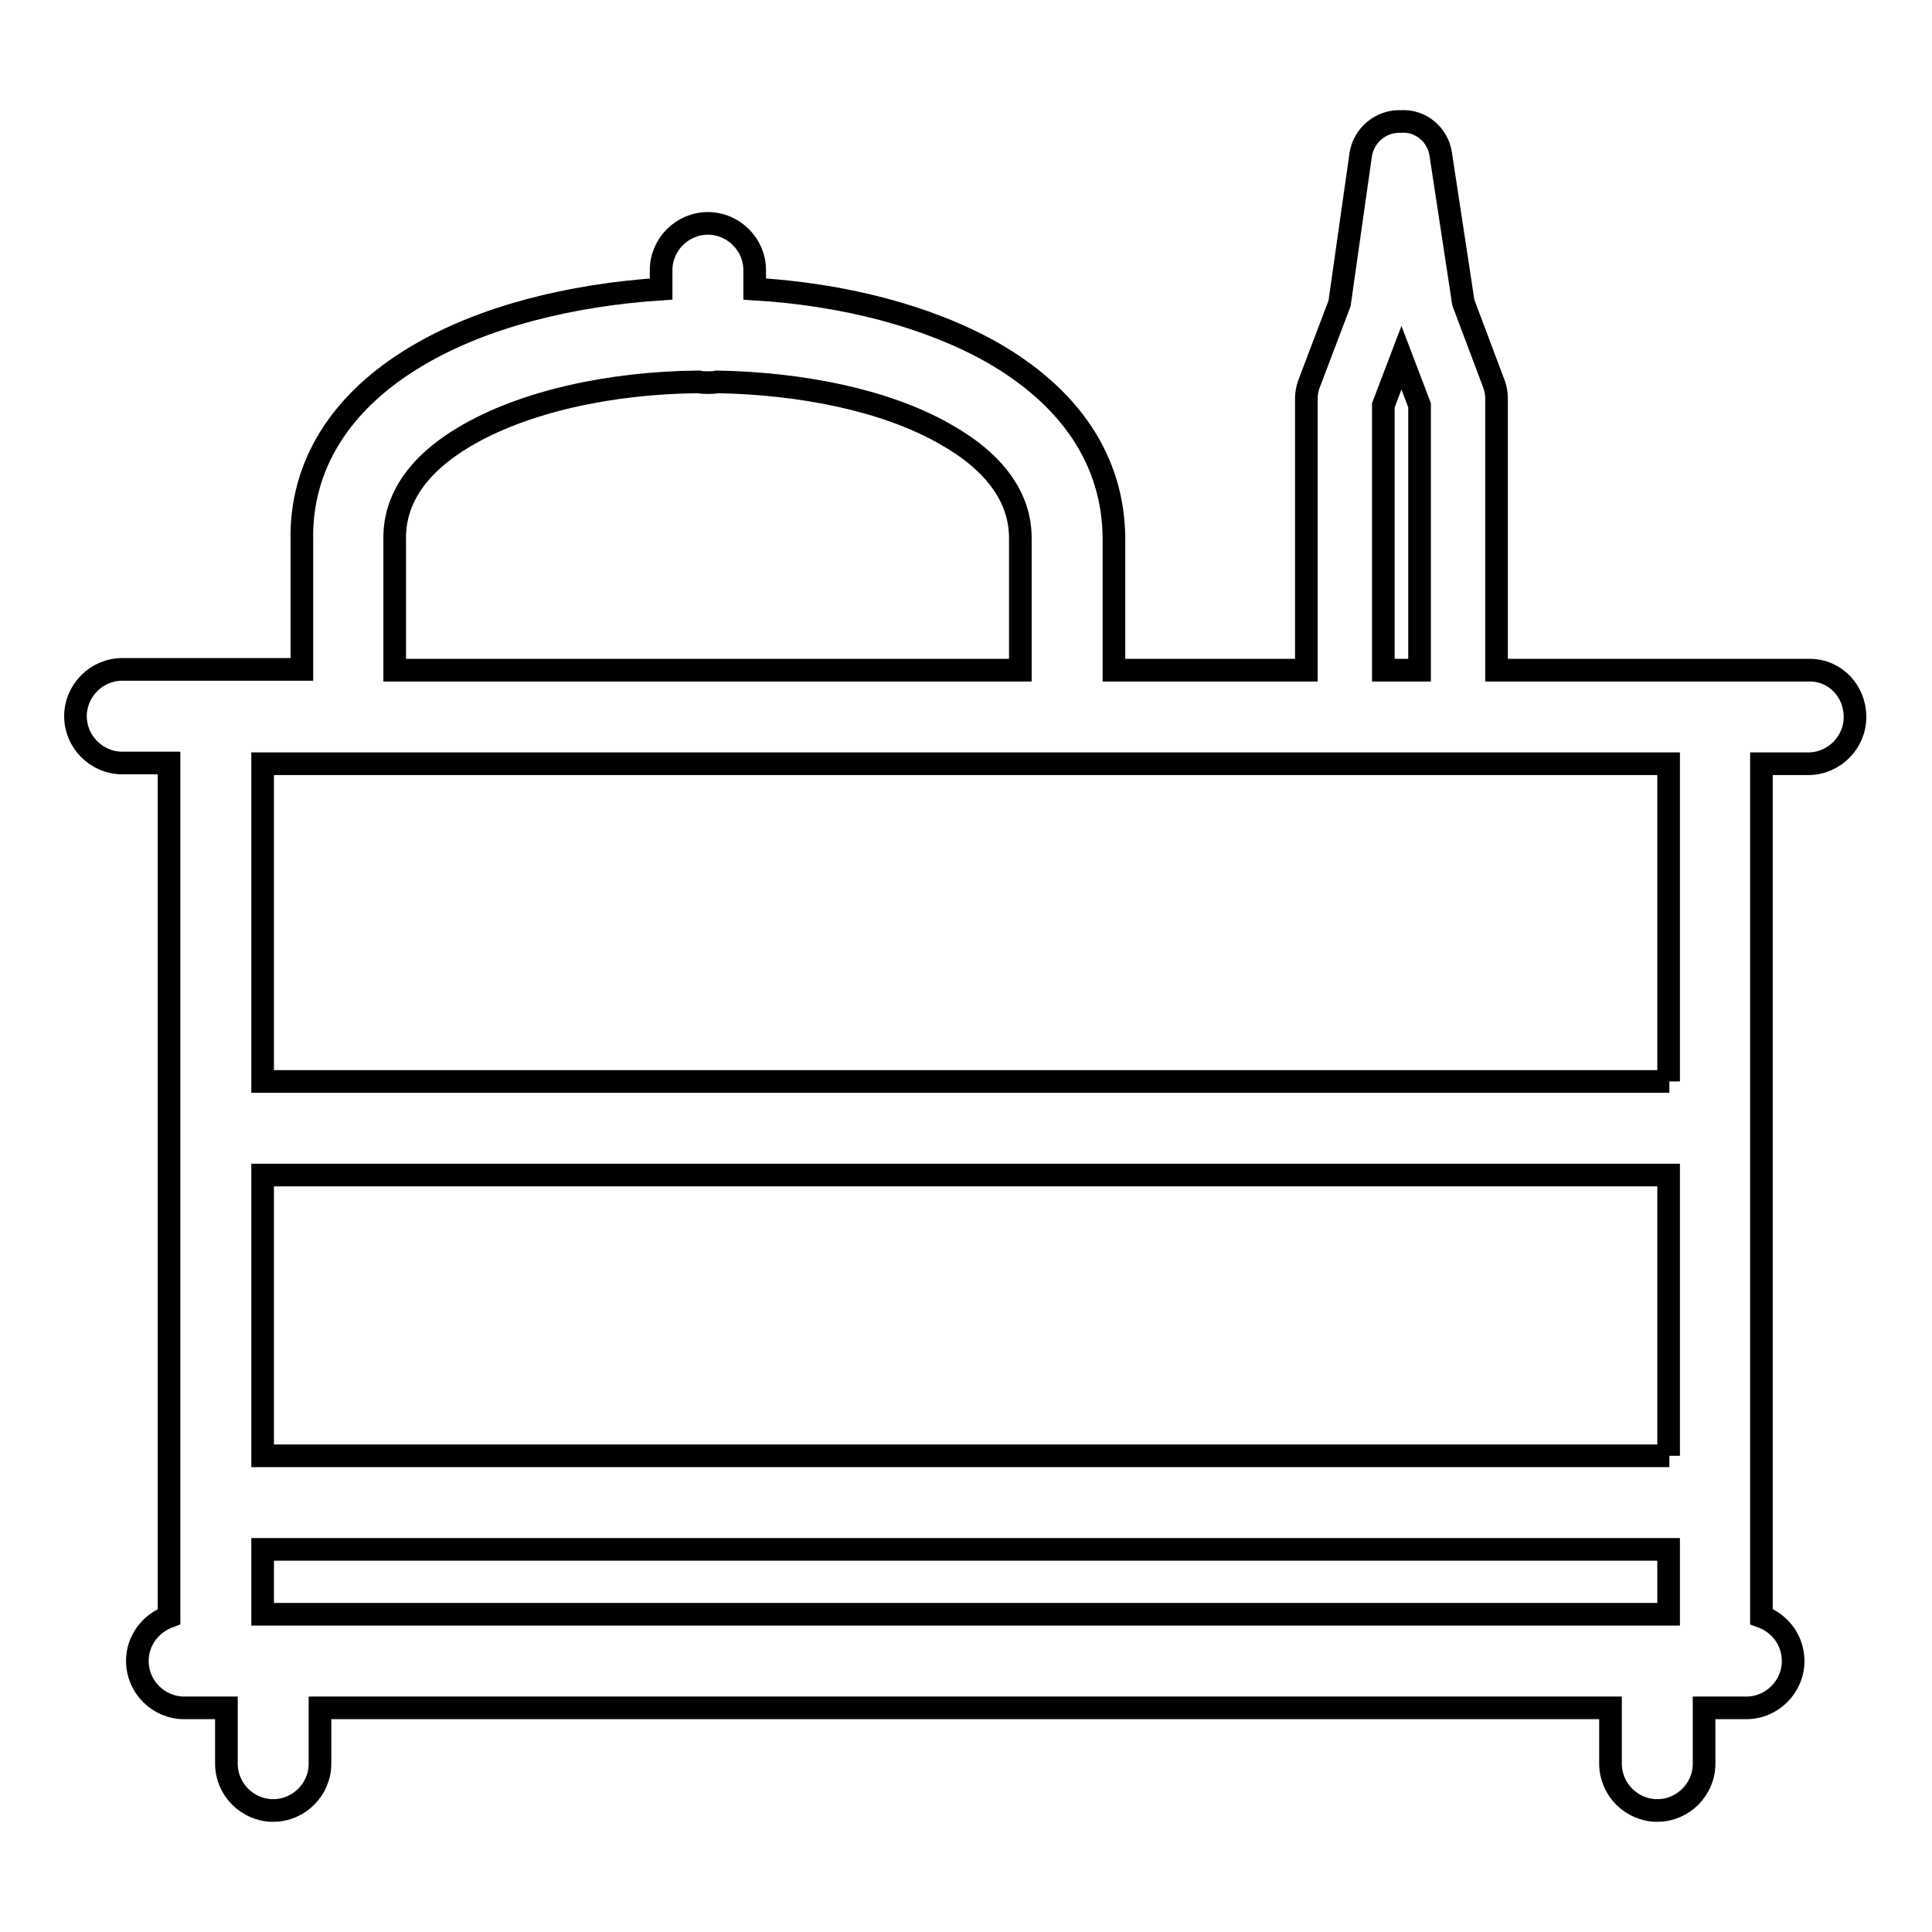 <?xml version="1.0" encoding="utf-8"?>
<!-- Svg Vector Icons : http://www.onlinewebfonts.com/icon -->
<!DOCTYPE svg PUBLIC "-//W3C//DTD SVG 1.1//EN" "http://www.w3.org/Graphics/SVG/1.1/DTD/svg11.dtd">
<svg version="1.1" xmlns="http://www.w3.org/2000/svg" xmlns:xlink="http://www.w3.org/1999/xlink" x="0px" y="0px" viewBox="0 0 256 256" enable-background="new 0 0 256 256" xml:space="preserve">
<g> <path stroke-width="3" fill-opacity="0" stroke="#000000"  d="M239.8,88.8h-41.5v-36c0-0.6-0.1-1.2-0.3-1.8l-4.1-10.9l-3-19.7c-0.4-2.6-2.7-4.5-5.3-4.3 c-2.6-0.1-4.9,1.8-5.3,4.4l-2.8,19.7L173.4,51c-0.2,0.6-0.3,1.2-0.3,1.8v36h-25.5c0-11.6,0-17.5,0-17.6 c-0.1-10.1-5.7-18.6-16.3-24.6c-8.6-4.8-19.7-7.6-31.3-8.3v-2.5c0-3.4-2.8-6.2-6.2-6.2s-6.2,2.8-6.2,6.2v2.5 c-12.1,0.8-23.7,3.7-32.4,8.9c-10.1,6-15.4,14.5-15.2,24.4l0,17.1H16.2c-3.4,0-6.2,2.8-6.2,6.2s2.8,6.2,6.2,6.2h6.2v113.1 c-2.4,0.9-4.2,3.1-4.2,5.9c0,3.4,2.8,6.2,6.2,6.2h5.6v7.4c0,3.4,2.8,6.2,6.2,6.2c3.4,0,6.2-2.8,6.2-6.2v-7.4h171v7.4 c0,3.4,2.8,6.2,6.2,6.2s6.2-2.8,6.2-6.2v-7.4h5.6c3.4,0,6.2-2.8,6.2-6.2c0-2.7-1.7-5-4.2-5.9V101.2h6.2c3.4,0,6.2-2.8,6.2-6.2 S243.2,88.8,239.8,88.8z M183.3,53.7l2.4-6.3l2.4,6.3v35.1h-4.8V53.7z M52.3,71.5c-0.1-5.3,3-9.9,9.2-13.6 c7.9-4.7,19.4-7.2,31.1-7.3c0.4,0.1,0.8,0.1,1.2,0.1c0.4,0,0.8,0,1.2-0.1c11.2,0.2,22.3,2.4,30.2,6.9c6.6,3.7,10,8.4,10,13.8 c0,0.3,0,10.8,0,17.5H52.3l0-17.1L52.3,71.5z M34.8,213.9v-8.6h186.3v8.6H34.8z M221.2,192.9H34.8v-37.2h186.3V192.9z M221.2,143.3 H34.8v-42.1h186.3V143.3z"/></g>
</svg>